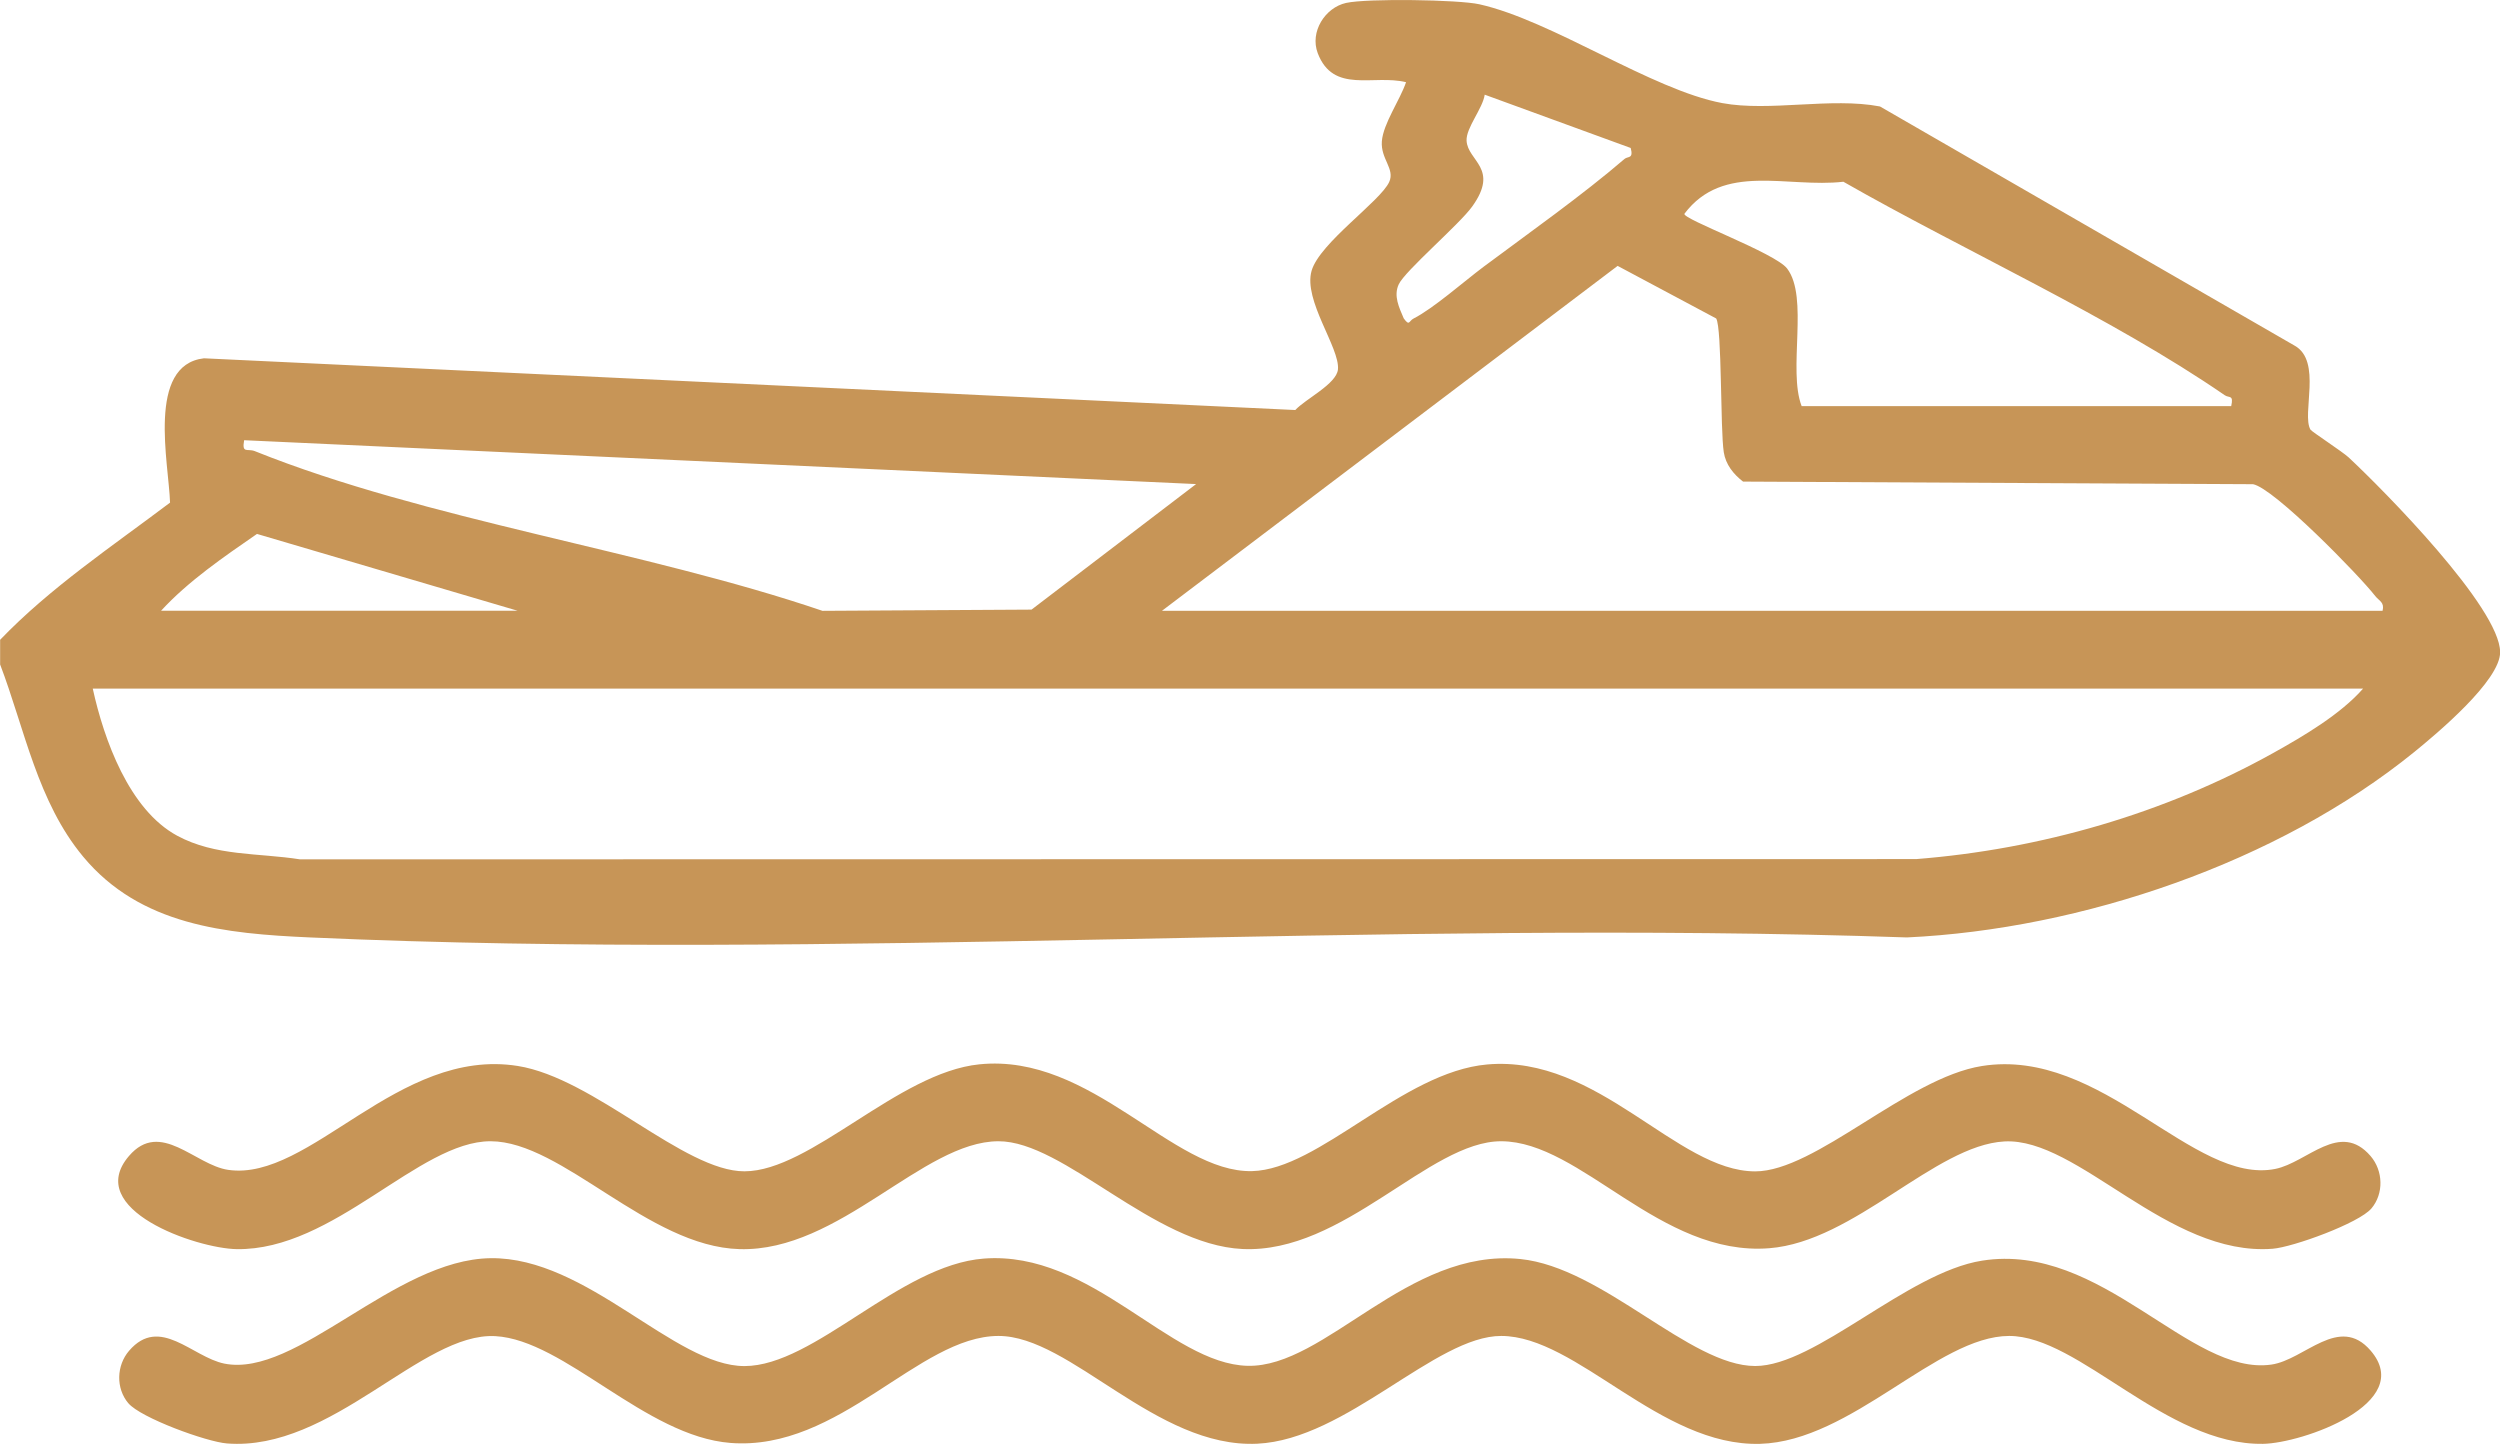 <svg width="116" height="67" viewBox="0 0 116 67" fill="none" xmlns="http://www.w3.org/2000/svg">
<g clip-path="url(#clip0_14_80)">
<path d="M0 29.693C2.324 27.271 5.205 25.348 7.89 23.322C7.835 21.507 6.791 16.933 9.464 16.625L60.102 19.025C60.58 18.506 62.015 17.817 62.081 17.141C62.175 16.139 60.462 13.934 60.858 12.564C61.231 11.271 64.054 9.339 64.46 8.442C64.735 7.835 64.057 7.376 64.118 6.558C64.178 5.74 64.962 4.638 65.241 3.814C63.727 3.442 61.866 4.366 61.143 2.467C60.768 1.477 61.482 0.353 62.459 0.136C63.437 -0.081 67.68 -0.018 68.645 0.199C72.014 0.954 76.653 4.173 79.91 4.783C82.107 5.193 84.964 4.505 87.231 4.94L106.467 16.036C107.759 16.749 106.785 19.215 107.205 19.934C107.26 20.028 108.682 20.952 108.973 21.22C110.592 22.73 116 28.198 116.006 30.263C116.009 31.583 113.073 34.038 112.023 34.892C105.71 40.016 96.591 43.117 88.481 43.497C63.994 42.649 38.784 44.59 14.382 43.497C10.462 43.322 6.516 42.942 3.862 39.753C1.74 37.205 1.15 33.841 0.006 30.831V29.702L0 29.693ZM75.664 6.866L68.891 4.393C68.8 5.033 68.019 5.933 68.049 6.528C68.098 7.476 69.587 7.808 68.309 9.584C67.707 10.423 65.183 12.573 64.899 13.198C64.654 13.735 64.917 14.261 65.132 14.771C65.407 15.154 65.368 14.892 65.589 14.78C66.503 14.318 67.94 13.05 68.845 12.373C70.952 10.803 73.412 9.064 75.376 7.376C75.537 7.238 75.803 7.386 75.664 6.863V6.866ZM83.593 18.844H103.528C103.649 18.301 103.434 18.479 103.231 18.34C97.95 14.704 91.09 11.61 85.533 8.433C82.927 8.732 79.967 7.518 78.157 9.919C78.049 10.163 82.364 11.733 82.921 12.458C83.941 13.793 82.948 17.162 83.596 18.844H83.593ZM110.552 28.337C110.649 27.945 110.392 27.884 110.213 27.658C109.463 26.691 105.516 22.651 104.542 22.467L80.878 22.346C80.43 22.002 80.07 21.549 79.983 20.982C79.819 19.928 79.904 15.221 79.631 14.777L75.058 12.337L53.916 28.34H110.549L110.552 28.337ZM55.502 22.461L11.328 20.426C11.213 21.066 11.482 20.798 11.824 20.933C19.793 24.134 29.916 25.535 38.163 28.343L47.863 28.286L55.499 22.461H55.502ZM7.475 28.337H24.012L11.924 24.774C10.378 25.843 8.74 26.96 7.475 28.337ZM109.645 31.951H4.304C4.821 34.312 5.989 37.573 8.223 38.778C9.996 39.735 11.982 39.569 13.922 39.874L88.913 39.862C94.688 39.406 100.444 37.745 105.492 34.931C106.9 34.146 108.594 33.147 109.645 31.954V31.951Z" fill="#C79557"/>
<path d="M5.956 65.113C5.366 64.412 5.405 63.356 5.989 62.676C7.415 61.019 8.919 62.969 10.408 63.271C13.764 63.947 18.295 58.44 22.762 58.38C27.235 58.319 31.299 63.392 34.547 63.386C37.794 63.38 41.741 58.697 45.648 58.398C50.66 58.014 54.276 63.289 57.89 63.374C61.503 63.458 65.323 57.891 70.543 58.419C74.378 58.809 78.406 63.38 81.441 63.383C84.241 63.386 88.487 59.047 91.964 58.495C97.518 57.613 101.603 63.866 105.395 63.316C106.939 63.093 108.537 60.97 109.999 62.67C112.105 65.122 106.815 66.967 105.005 66.994C100.496 67.067 96.468 61.982 93.22 61.988C89.891 61.994 85.917 66.873 81.668 66.994C77.032 67.124 73.17 61.994 69.659 61.988C66.612 61.982 62.469 66.795 58.337 66.988C53.644 67.211 49.67 61.982 46.326 61.988C42.618 61.994 38.959 67.347 33.893 66.952C29.944 66.644 26.2 62.175 22.983 61.997C19.563 61.807 15.396 67.356 10.532 66.976C9.585 66.903 6.525 65.789 5.953 65.107L5.956 65.113Z" fill="#C79557"/>
<path d="M110.032 56.073C109.457 56.755 106.4 57.866 105.453 57.942C100.589 58.319 96.425 52.773 93.002 52.963C89.785 53.141 86.044 57.61 82.092 57.918C77.026 58.313 73.367 52.963 69.659 52.954C66.315 52.948 62.342 58.177 57.648 57.954C53.516 57.758 49.373 52.948 46.326 52.954C42.815 52.96 38.953 58.09 34.317 57.96C30.068 57.842 26.094 52.96 22.765 52.954C19.436 52.948 15.492 58.032 10.98 57.96C9.122 57.93 3.847 56.124 5.986 53.636C7.448 51.933 9.046 54.059 10.59 54.282C14.382 54.832 18.467 48.579 24.021 49.46C27.571 50.025 31.741 54.355 34.544 54.349C37.622 54.343 41.665 49.768 45.442 49.385C50.653 48.853 54.403 54.424 58.095 54.34C61.21 54.267 65.068 49.738 69.006 49.391C74.172 48.935 77.788 54.346 81.438 54.352C84.238 54.355 88.484 50.016 91.961 49.463C97.53 48.579 101.773 55.004 105.577 54.237C107.066 53.935 108.57 51.985 109.996 53.642C110.58 54.322 110.619 55.381 110.029 56.079L110.032 56.073Z" fill="#C79557"/>
</g>
<defs>
<clipPath id="clip0_14_80">
<rect width="116" height="67" fill="white"/>
</clipPath>
</defs>
</svg>
